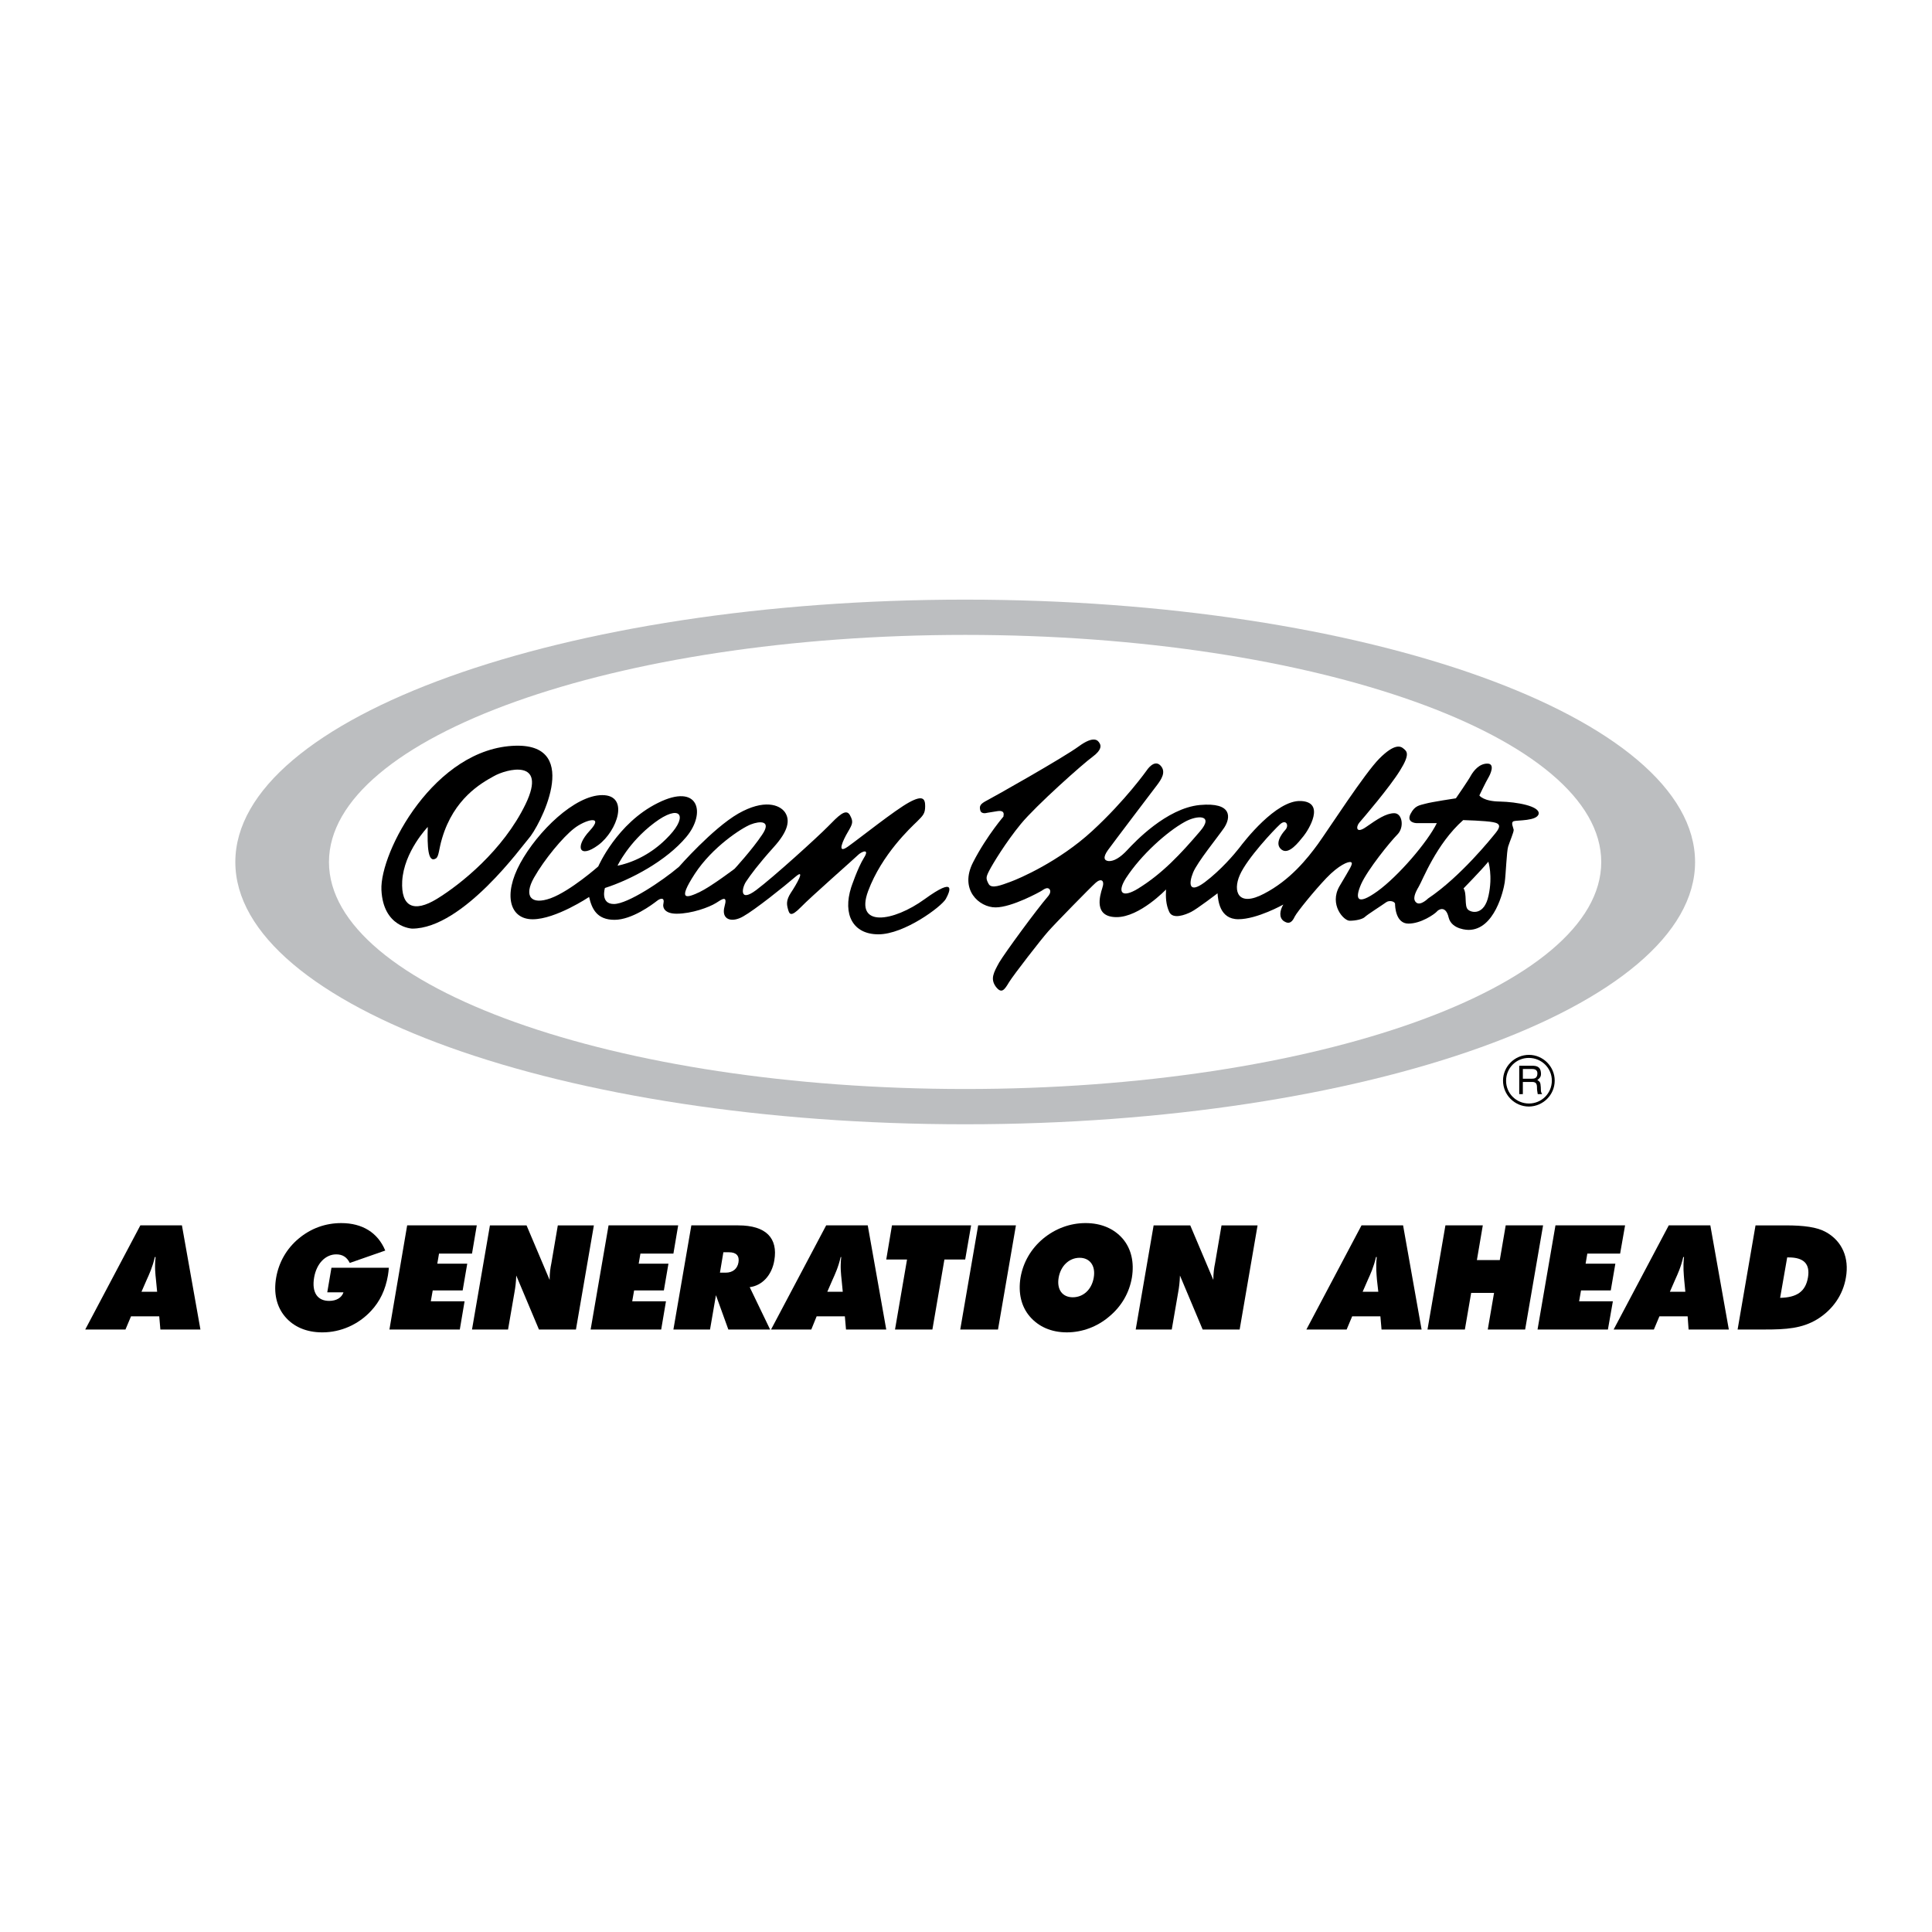 <?xml version="1.0" encoding="utf-8"?>
<!-- Generator: Adobe Illustrator 13.0.0, SVG Export Plug-In . SVG Version: 6.00 Build 14948)  -->
<!DOCTYPE svg PUBLIC "-//W3C//DTD SVG 1.0//EN" "http://www.w3.org/TR/2001/REC-SVG-20010904/DTD/svg10.dtd">
<svg version="1.0" id="Layer_1" xmlns="http://www.w3.org/2000/svg" xmlns:xlink="http://www.w3.org/1999/xlink" x="0px" y="0px"
	 width="192.756px" height="192.756px" viewBox="0 0 192.756 192.756" enable-background="new 0 0 192.756 192.756"
	 xml:space="preserve">
<g>
	<polygon fill-rule="evenodd" clip-rule="evenodd" fill="#FFFFFF" points="0,0 192.756,0 192.756,192.756 0,192.756 0,0 	"/>
	<path fill-rule="evenodd" clip-rule="evenodd" fill="#BCBEC0" d="M96.298,112.17c40.091,0,72.82-11.758,72.82-26.162
		c0-14.423-32.729-26.183-72.82-26.183c-40.11,0-72.819,11.759-72.819,26.183C23.479,100.412,56.188,112.17,96.298,112.17
		L96.298,112.17z"/>
	<path fill-rule="evenodd" clip-rule="evenodd" d="M173.361,132.645h2.739c2.074,0,3.692-0.096,5.214-1.027
		c1.542-0.951,2.569-2.436,2.854-4.168c0.343-1.959-0.381-3.633-1.998-4.527c-0.875-0.494-2.207-0.666-3.996-0.666h-3.025
		L173.361,132.645L173.361,132.645z"/>
	<polygon fill-rule="evenodd" clip-rule="evenodd" points="160.993,132.645 165.008,132.645 165.56,131.332 168.376,131.332 
		168.471,132.645 172.485,132.645 170.64,122.256 166.492,122.256 160.993,132.645 	"/>
	<polygon fill-rule="evenodd" clip-rule="evenodd" points="153.401,132.645 160.422,132.645 160.917,129.828 157.549,129.828 
		157.739,128.744 160.707,128.744 161.164,126.08 158.196,126.08 158.367,125.072 161.64,125.072 162.135,122.256 155.189,122.256 
		153.401,132.645 	"/>
	<polygon fill-rule="evenodd" clip-rule="evenodd" points="142.422,132.645 146.151,132.645 146.779,128.992 149.062,128.992 
		148.435,132.645 152.164,132.645 153.953,122.256 150.224,122.256 149.634,125.719 147.35,125.719 147.939,122.256 144.21,122.256 
		142.422,132.645 	"/>
	<polygon fill-rule="evenodd" clip-rule="evenodd" points="130.339,132.645 134.354,132.645 134.906,131.332 137.722,131.332 
		137.836,132.645 141.832,132.645 139.986,122.256 135.838,122.256 130.339,132.645 	"/>
	<path fill-rule="evenodd" clip-rule="evenodd" d="M113.31,132.645h3.596l0.647-3.748c0.076-0.418,0.152-0.971,0.171-1.637
		l2.265,5.385h3.691l1.788-10.389h-3.596l-0.647,3.787c-0.095,0.438-0.171,0.988-0.171,1.654l-2.303-5.441h-3.653L113.31,132.645
		L113.31,132.645z"/>
	<path fill-rule="evenodd" clip-rule="evenodd" d="M112.929,127.469c0.247-1.521-0.057-2.873-0.913-3.881
		c-0.876-1.01-2.15-1.561-3.711-1.561c-1.541,0-3.025,0.551-4.243,1.561c-1.198,1.008-1.979,2.34-2.245,3.881
		c-0.247,1.541,0.076,2.873,0.913,3.863c0.875,1.027,2.15,1.598,3.711,1.598c1.541,0,3.044-0.57,4.224-1.578
		C111.882,130.342,112.662,129.01,112.929,127.469L112.929,127.469z"/>
	<polygon fill-rule="evenodd" clip-rule="evenodd" points="95.804,132.645 99.571,132.645 101.359,122.256 97.592,122.256 
		95.804,132.645 	"/>
	<polygon fill-rule="evenodd" clip-rule="evenodd" points="89.296,132.645 93.026,132.645 94.224,125.662 96.298,125.662 
		96.888,122.256 88.992,122.256 88.421,125.662 90.495,125.662 89.296,132.645 	"/>
	<polygon fill-rule="evenodd" clip-rule="evenodd" points="76.928,132.645 80.943,132.645 81.476,131.332 84.292,131.332 
		84.406,132.645 88.421,132.645 86.575,122.256 82.427,122.256 76.928,132.645 	"/>
	<path fill-rule="evenodd" clip-rule="evenodd" d="M67.186,132.645h3.654l0.59-3.424l1.237,3.424h4.167l-2.036-4.225
		c1.237-0.152,2.207-1.18,2.455-2.664c0.381-2.225-0.818-3.5-3.596-3.5h-4.681L67.186,132.645L67.186,132.645z"/>
	<polygon fill-rule="evenodd" clip-rule="evenodd" points="58.928,132.645 65.968,132.645 66.444,129.828 63.076,129.828 
		63.266,128.744 66.234,128.744 66.691,126.08 63.723,126.08 63.894,125.072 67.186,125.072 67.662,122.256 60.716,122.256 
		58.928,132.645 	"/>
	<path fill-rule="evenodd" clip-rule="evenodd" d="M47.092,132.645h3.596l0.647-3.748c0.076-0.418,0.152-0.971,0.171-1.637
		l2.265,5.385h3.691l1.789-10.389h-3.597l-0.646,3.787c-0.095,0.438-0.171,0.988-0.171,1.654l-2.303-5.441h-3.653L47.092,132.645
		L47.092,132.645z"/>
	<polygon fill-rule="evenodd" clip-rule="evenodd" points="38.854,132.645 45.875,132.645 46.351,129.828 42.982,129.828 
		43.173,128.744 46.16,128.744 46.617,126.08 43.629,126.08 43.801,125.072 47.092,125.072 47.568,122.256 40.623,122.256 
		38.854,132.645 	"/>
	<path fill-rule="evenodd" clip-rule="evenodd" d="M34.268,128.936c-0.171,0.531-0.704,0.855-1.427,0.855
		c-1.18,0-1.75-0.855-1.503-2.322c0.248-1.445,1.161-2.32,2.208-2.32c0.646,0,1.065,0.285,1.351,0.855l3.539-1.236
		c-0.742-1.789-2.283-2.74-4.395-2.74c-1.58,0-3.044,0.533-4.262,1.561c-1.18,0.99-1.96,2.34-2.227,3.881s0.038,2.893,0.895,3.902
		c0.856,1.008,2.131,1.559,3.71,1.559c1.865,0,3.615-0.799,4.852-2.131c0.895-0.951,1.446-2.111,1.693-3.539
		c0.038-0.248,0.076-0.514,0.095-0.779h-5.728l-0.418,2.455H34.268L34.268,128.936z"/>
	<polygon fill-rule="evenodd" clip-rule="evenodd" points="8.504,132.645 12.519,132.645 13.071,131.332 15.887,131.332 
		16.001,132.645 19.997,132.645 18.151,122.256 14.003,122.256 8.504,132.645 	"/>
	<path fill-rule="evenodd" clip-rule="evenodd" fill="#FFFFFF" d="M96.298,108.65c34.954,0,63.458-10.18,63.458-22.643
		c0-12.482-28.504-22.663-63.458-22.663c-34.954,0-63.477,10.18-63.477,22.663C32.822,98.471,61.344,108.65,96.298,108.65
		L96.298,108.65z"/>
	<path fill-rule="evenodd" clip-rule="evenodd" d="M155.113,107.812c0-1.406-1.16-2.568-2.568-2.568
		c-1.428,0-2.588,1.162-2.588,2.568c0,1.428,1.16,2.588,2.588,2.588C153.953,110.383,155.113,109.24,155.113,107.812
		L155.113,107.812z"/>
	<path fill-rule="evenodd" clip-rule="evenodd" d="M99.514,80.927l-1.046,0.171c0,0-0.552,0.171-0.666-0.248
		c-0.114-0.438,0-0.647,0.666-0.989c0.666-0.343,7.649-4.281,9.171-5.404c1.541-1.123,1.922-0.552,2.056-0.324
		c0.152,0.229,0.266,0.666-0.686,1.37c-0.951,0.685-5.651,4.871-7.154,6.698s-2.816,3.996-3.158,4.662
		c-0.343,0.666-0.343,0.799-0.058,1.332c0.285,0.514,1.256,0.114,2.15-0.209c0.895-0.323,4.852-2.017,8.182-5.08
		s5.442-6.051,5.442-6.051s0.723-1.123,1.351-0.495c0.647,0.647,0.058,1.446-0.305,1.94c-0.38,0.495-4.434,5.842-4.928,6.526
		c-0.495,0.704-0.399,1.047,0.095,1.085c0.495,0.019,1.123-0.324,1.846-1.104c0.724-0.78,3.901-4.167,7.23-4.491
		c3.33-0.305,3.063,1.313,2.436,2.265c-0.646,0.951-2.663,3.406-3.102,4.471c-0.438,1.085-0.456,2.169,1.161,0.971
		c1.617-1.218,2.969-2.816,3.444-3.425c0.456-0.609,3.672-4.795,6.146-4.681c2.493,0.114,0.762,2.892,0.267,3.501
		s-1.465,1.903-2.188,1.351c-0.723-0.552-0.038-1.522,0.361-1.96c0.419-0.438,0.096-1.123-0.514-0.571
		c-0.608,0.552-3.291,3.406-4.015,5.062c-0.723,1.636-0.171,3.234,2.417,1.864c2.606-1.351,4.319-3.501,5.385-4.966
		c1.065-1.484,4.662-7.059,6.127-8.524c1.484-1.484,2.093-1.256,2.397-0.99c0.323,0.267,0.704,0.514-0.343,2.188
		c-1.047,1.693-3.672,4.757-4.053,5.194c-0.361,0.419-0.361,1.18,0.704,0.419c1.065-0.742,1.96-1.351,2.778-1.351
		c0.799,0,1.027,1.408,0.304,2.131c-0.723,0.723-2.968,3.501-3.615,4.947c-0.628,1.446-0.456,2.208,1.637,0.704
		c2.074-1.503,4.985-4.89,5.918-6.793h-2.056c0,0-1.008-0.038-0.57-0.914c0.438-0.856,0.895-0.856,1.503-1.027
		c0.609-0.171,3.025-0.533,3.025-0.533s1.256-1.808,1.503-2.283c0.267-0.457,0.818-1.18,1.637-1.18c0.799,0,0.305,1.066,0.076,1.446
		s-0.875,1.731-0.875,1.731s0.38,0.59,2.055,0.609c1.693,0.038,3.977,0.457,3.863,1.218c-0.134,0.742-2.17,0.628-2.493,0.742
		c-0.323,0.133-0.038,0.609,0,0.856c0.019,0.229-0.399,1.18-0.552,1.674c-0.152,0.476-0.229,2.797-0.343,3.578
		c-0.114,0.78-1.008,4.738-3.615,4.738c0,0-1.675,0-1.979-1.237c-0.286-1.237-1.009-0.818-1.199-0.571
		c-0.209,0.228-1.541,1.18-2.815,1.18c-1.275,0-1.332-1.731-1.332-1.96c0-0.248-0.571-0.419-0.914-0.152
		c-0.361,0.267-1.864,1.218-2.093,1.446c-0.229,0.228-0.913,0.38-1.522,0.38c-0.608,0-2.055-1.617-1.027-3.425
		c1.047-1.789,1.428-2.303,1.161-2.417c-0.248-0.114-1.237,0.305-2.455,1.58s-2.911,3.368-3.158,3.844
		c-0.229,0.495-0.514,0.818-1.065,0.476c-0.552-0.361-0.419-1.104-0.076-1.674c0,0-2.607,1.465-4.491,1.465
		s-2.017-1.921-2.073-2.587c0,0-2.056,1.579-2.646,1.864c-0.57,0.286-1.808,0.761-2.169,0c-0.343-0.742-0.361-1.503-0.323-2.245
		c0,0-2.626,2.759-4.929,2.759c-2.321,0-1.674-2.131-1.427-2.911c0.267-0.78-0.133-0.99-0.666-0.514
		c-0.514,0.457-4.072,4.091-4.738,4.852c-0.666,0.742-3.443,4.32-3.9,5.062c-0.457,0.76-0.742,1.217-1.332,0.438
		c-0.552-0.781-0.209-1.39,0.343-2.398c0.59-0.99,3.71-5.252,4.89-6.622c0,0,0.343-0.38,0.152-0.666
		c-0.209-0.304-0.608,0-0.78,0.114c-0.171,0.114-2.987,1.674-4.623,1.674c-1.637,0-3.635-1.77-2.246-4.49
		c1.389-2.721,3.253-4.833,3.083-4.624C99.951,81.669,100.522,80.775,99.514,80.927L99.514,80.927z"/>
	<path fill-rule="evenodd" clip-rule="evenodd" d="M58.775,89.49c0,0-3.33,2.226-5.632,2.226c-2.284,0-2.969-2.417-1.237-5.594
		c1.732-3.178,5.442-6.793,8.182-6.793s1.503,3.578-0.399,4.985c-1.884,1.389-2.378,0.209-0.856-1.427
		c1.522-1.636-0.457-1.104-1.56-0.229c-1.104,0.856-2.95,3.063-3.996,4.909s-0.304,2.759,1.655,2.055
		c1.979-0.723,4.757-3.178,4.757-3.178s1.865-4.319,5.956-6.336c4.072-2.036,4.833,0.99,2.835,3.387
		c-1.998,2.397-5.556,4.281-8.125,5.1c0,0-0.495,1.598,0.894,1.598c1.389,0,4.833-2.302,6.489-3.71c0,0,3.349-3.825,5.917-5.309
		c2.569-1.465,4.129-0.894,4.662-0.133c0.514,0.761,0.381,1.827-1.141,3.501c-1.522,1.693-2.303,2.759-2.721,3.387
		c-0.438,0.627-0.742,2.169,0.989,0.875c1.732-1.294,6.127-5.29,7.155-6.336c1.027-1.047,1.788-1.846,2.188-1.161
		c0.381,0.685,0.286,0.875-0.19,1.694c-0.476,0.799-1.18,2.302,0,1.465c1.18-0.837,4.7-3.653,6.108-4.415
		c1.389-0.761,1.599-0.342,1.599,0.381c0,0.742-0.209,0.932-0.818,1.541c-0.609,0.59-3.501,3.254-4.871,6.926
		c-1.37,3.691,2.512,3.083,5.651,0.799c3.158-2.283,2.53-0.799,2.093,0c-0.457,0.78-4.148,3.52-6.717,3.52
		c-2.55,0-3.577-1.979-2.721-4.681c0,0,0.646-1.941,1.274-2.95c0.628-0.989-0.266-0.627-0.628-0.247
		c-0.361,0.361-4.681,4.148-5.67,5.175c-1.008,1.028-1.142,0.685-1.275,0.209s-0.209-0.894,0.286-1.655
		c0.513-0.761,1.541-2.531,0.438-1.58c-1.104,0.952-4.034,3.292-5.194,3.939c-1.142,0.666-2.227,0.343-1.865-0.989
		c0.323-1.142-0.209-0.761-0.856-0.343c-0.666,0.418-2.417,1.065-3.92,1.065c-1.142,0-1.446-0.552-1.313-1.065
		c0.114-0.533-0.266-0.533-0.685-0.19c-0.418,0.324-2.455,1.865-4.205,1.865C59.537,91.773,59.042,90.65,58.775,89.49L58.775,89.49z
		"/>
	<path fill-rule="evenodd" clip-rule="evenodd" d="M41.118,92.648c0,0-2.892-0.114-3.063-3.863s5.309-14.195,13.415-14.385
		c6.717-0.152,2.284,8.182,1.256,9.285C52.192,84.257,46.217,92.648,41.118,92.648L41.118,92.648z"/>
	<path fill-rule="evenodd" clip-rule="evenodd" fill="#FFFFFF" d="M142.479,89.642c0,0-0.741,0.742-1.16,0.418
		s-0.152-0.951,0.229-1.598c0.399-0.666,1.75-4.263,4.434-6.641c0,0,2.207,0.057,2.987,0.209c0.761,0.133,0.723,0.476,0.285,1.028
		C148.815,83.61,145.714,87.473,142.479,89.642L142.479,89.642z"/>
	<path fill-rule="evenodd" clip-rule="evenodd" fill="#FFFFFF" d="M113.519,88.671c-1.561,0.952-2.112,0.4-1.18-1.065
		c1.522-2.34,4.091-4.624,5.842-5.594c1.274-0.723,2.987-0.742,1.541,0.933C117.838,85.151,115.973,87.168,113.519,88.671
		L113.519,88.671z"/>
	<path fill-rule="evenodd" clip-rule="evenodd" fill="#FFFFFF" d="M73.294,86.674c0,0-2.36,1.789-3.52,2.34
		c-1.237,0.571-2.246,0.932-0.457-1.827c1.75-2.683,4.662-4.567,5.575-4.928c0.914-0.362,2.131-0.418,1.142,1.027
		C75.044,84.771,73.294,86.674,73.294,86.674L73.294,86.674z"/>
	<path fill-rule="evenodd" clip-rule="evenodd" fill="#FFFFFF" d="M61.611,86.369c0,0,1.084-2.321,3.653-4.262
		s3.425-0.78,1.541,1.237C64.94,85.38,62.791,86.141,61.611,86.369L61.611,86.369z"/>
	<path fill-rule="evenodd" clip-rule="evenodd" fill="#FFFFFF" d="M42.678,82.506c0,0-2.378,2.455-2.55,5.404
		c-0.133,2.568,1.161,3.177,3.463,1.77c2.303-1.408,6.603-4.814,8.848-9.457c2.226-4.624-1.96-3.482-3.178-2.778
		c-1.237,0.685-3.977,2.207-5.157,6.203c-0.323,1.065-0.304,1.789-0.609,1.998C42.697,86.141,42.621,84.504,42.678,82.506
		L42.678,82.506z"/>
	<path fill-rule="evenodd" clip-rule="evenodd" fill="#FFFFFF" d="M146.018,88.634c0,0,1.771-1.808,2.474-2.664
		c0,0,0.457,1.408,0.02,3.387c-0.419,1.979-1.693,1.731-2.055,1.389C146.075,90.403,146.38,89.185,146.018,88.634L146.018,88.634z"
		/>
	<path fill-rule="evenodd" clip-rule="evenodd" fill="#FFFFFF" d="M154.828,107.812c0,1.275-1.027,2.285-2.283,2.285
		c-1.275,0-2.283-1.01-2.283-2.266c0-1.275,1.008-2.283,2.264-2.283C153.801,105.549,154.828,106.557,154.828,107.812
		L154.828,107.812z"/>
	<path fill-rule="evenodd" clip-rule="evenodd" d="M151.574,109.164h0.361v-1.217h0.933c0.608,0,0.438,0.514,0.495,0.855
		l0.057,0.361h0.438c-0.152-0.246-0.114-0.305-0.133-0.684c-0.038-0.496-0.058-0.533-0.343-0.725
		c0.267-0.209,0.381-0.342,0.361-0.703c-0.038-0.646-0.456-0.723-0.895-0.723h-1.274V109.164L151.574,109.164z"/>
	<path fill-rule="evenodd" clip-rule="evenodd" fill="#FFFFFF" d="M152.849,106.652c0.229,0,0.59,0.057,0.533,0.533
		c-0.038,0.381-0.285,0.438-0.533,0.438h-0.913v-0.971H152.849L152.849,106.652z"/>
	<path fill-rule="evenodd" clip-rule="evenodd" fill="#FFFFFF" d="M177.604,129.486l0.704-4.033h0.152
		c1.503,0,2.149,0.646,1.922,1.996C180.135,128.877,179.26,129.449,177.604,129.486L177.604,129.486z"/>
	<path fill-rule="evenodd" clip-rule="evenodd" fill="#FFFFFF" d="M166.606,128.877l0.514-1.18c0.247-0.551,0.59-1.275,0.818-2.283
		h0.076c-0.114,1.008-0.02,1.732,0.019,2.283l0.114,1.18H166.606L166.606,128.877z"/>
	<path fill-rule="evenodd" clip-rule="evenodd" fill="#FFFFFF" d="M135.952,128.877l0.514-1.18c0.248-0.551,0.59-1.275,0.818-2.283
		h0.076c-0.114,1.008-0.019,1.732,0.02,2.283l0.133,1.18H135.952L135.952,128.877z"/>
	<path fill-rule="evenodd" clip-rule="evenodd" fill="#FFFFFF" d="M107.03,129.43c-1.009,0-1.617-0.742-1.408-1.961
		c0.209-1.197,1.065-1.979,2.093-1.979c1.009,0,1.617,0.781,1.408,1.979C108.914,128.688,108.058,129.43,107.03,129.43
		L107.03,129.43z"/>
	<path fill-rule="evenodd" clip-rule="evenodd" fill="#FFFFFF" d="M82.541,128.877l0.514-1.18c0.247-0.551,0.589-1.275,0.818-2.283
		h0.057c-0.114,1.008-0.019,1.732,0.038,2.283l0.114,1.18H82.541L82.541,128.877z"/>
	<path fill-rule="evenodd" clip-rule="evenodd" fill="#FFFFFF" d="M72.171,124.939h0.571c0.742,0,1.047,0.379,0.933,1.027
		c-0.114,0.627-0.571,1.008-1.275,1.008h-0.571L72.171,124.939L72.171,124.939z"/>
	<path fill-rule="evenodd" clip-rule="evenodd" fill="#FFFFFF" d="M14.117,128.877l0.514-1.18c0.248-0.551,0.59-1.275,0.818-2.283
		h0.076c-0.114,1.008-0.019,1.732,0.038,2.283l0.114,1.18H14.117L14.117,128.877z"/>
</g>
</svg>
